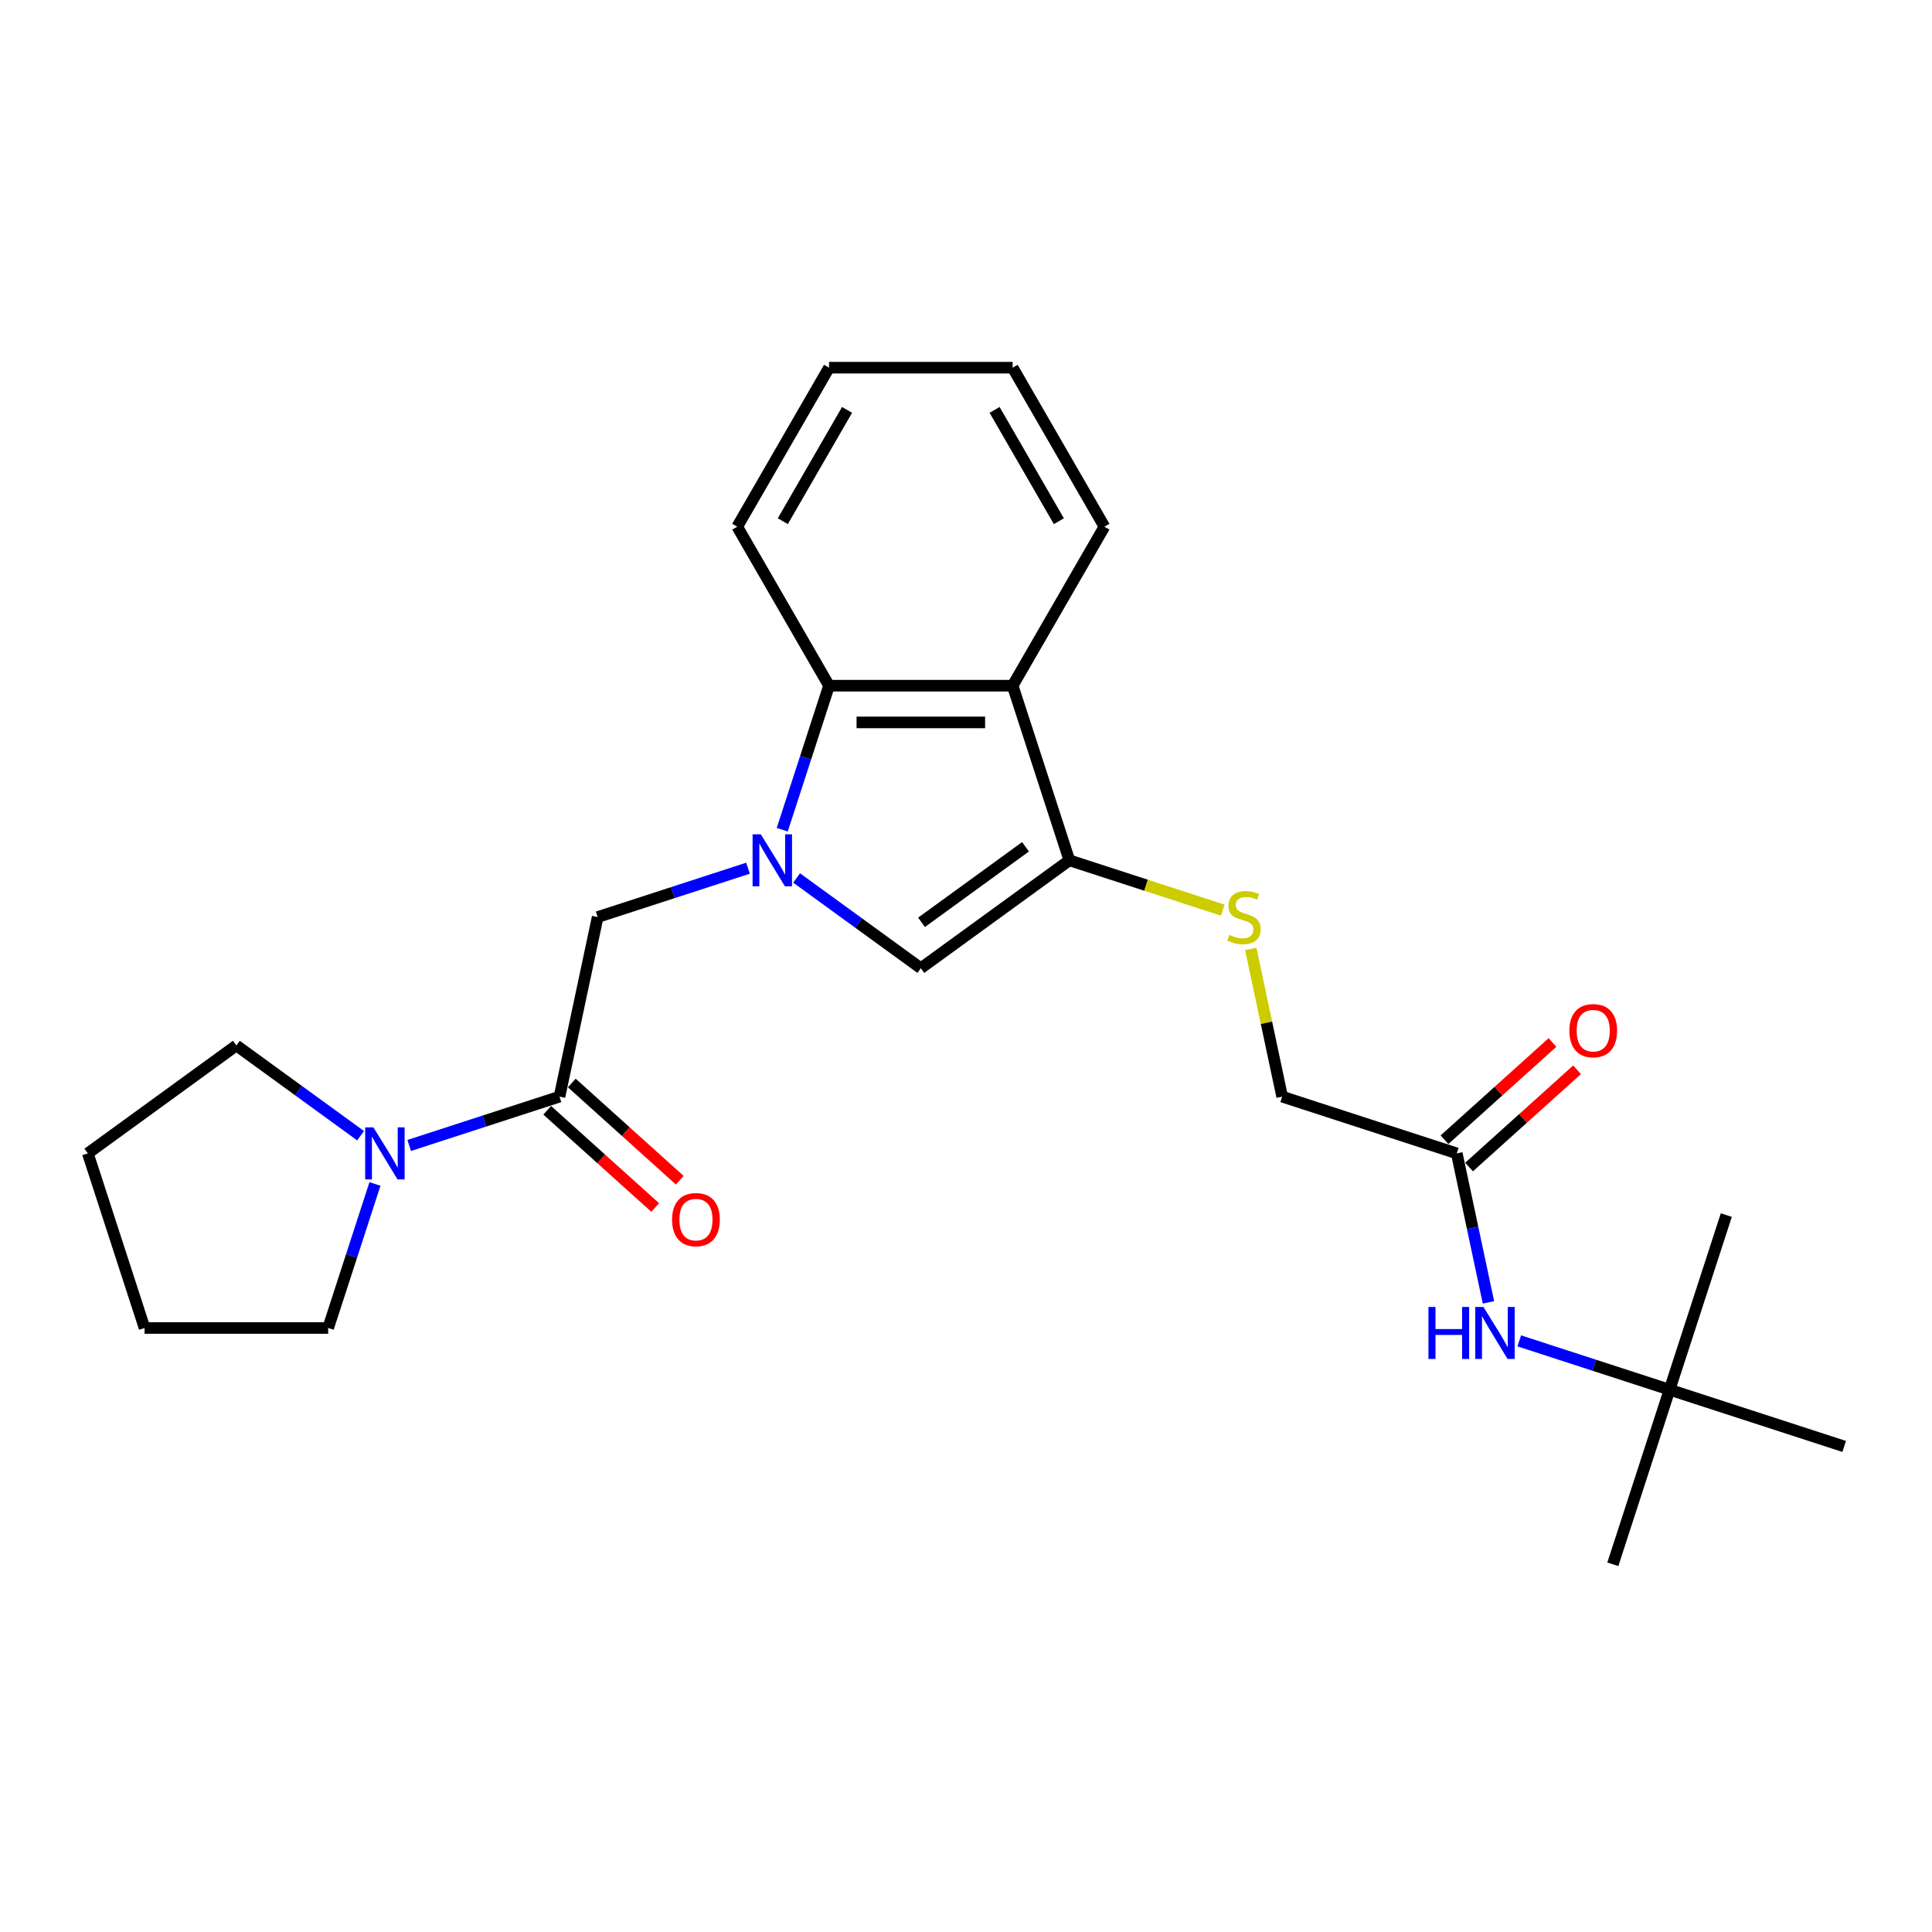 <?xml version='1.0' encoding='iso-8859-1'?>
<svg version='1.1' baseProfile='full'
              xmlns='http://www.w3.org/2000/svg'
                      xmlns:rdkit='http://www.rdkit.org/xml'
                      xmlns:xlink='http://www.w3.org/1999/xlink'
                  xml:space='preserve'
width='1000px' height='1000px' viewBox='0 0 1000 1000'>
<!-- END OF HEADER -->
<rect style='opacity:1.0;fill:#FFFFFF;stroke:none' width='1000' height='1000' x='0' y='0'> </rect>
<path class='bond-1' d='M 412.322,454.437 L 444.472,477.795' style='fill:none;fill-rule:evenodd;stroke:#0000FF;stroke-width:6px;stroke-linecap:butt;stroke-linejoin:miter;stroke-opacity:1' />
<path class='bond-1' d='M 444.472,477.795 L 476.623,501.153' style='fill:none;fill-rule:evenodd;stroke:#000000;stroke-width:6px;stroke-linecap:butt;stroke-linejoin:miter;stroke-opacity:1' />
<path class='bond-3' d='M 404.884,429.463 L 416.995,392.188' style='fill:none;fill-rule:evenodd;stroke:#0000FF;stroke-width:6px;stroke-linecap:butt;stroke-linejoin:miter;stroke-opacity:1' />
<path class='bond-3' d='M 416.995,392.188 L 429.106,354.914' style='fill:none;fill-rule:evenodd;stroke:#000000;stroke-width:6px;stroke-linecap:butt;stroke-linejoin:miter;stroke-opacity:1' />
<path class='bond-5' d='M 387.158,449.383 L 348.258,462.022' style='fill:none;fill-rule:evenodd;stroke:#0000FF;stroke-width:6px;stroke-linecap:butt;stroke-linejoin:miter;stroke-opacity:1' />
<path class='bond-5' d='M 348.258,462.022 L 309.359,474.662' style='fill:none;fill-rule:evenodd;stroke:#000000;stroke-width:6px;stroke-linecap:butt;stroke-linejoin:miter;stroke-opacity:1' />
<path class='bond-0' d='M 553.505,445.295 L 476.623,501.153' style='fill:none;fill-rule:evenodd;stroke:#000000;stroke-width:6px;stroke-linecap:butt;stroke-linejoin:miter;stroke-opacity:1' />
<path class='bond-0' d='M 530.801,438.297 L 476.983,477.398' style='fill:none;fill-rule:evenodd;stroke:#000000;stroke-width:6px;stroke-linecap:butt;stroke-linejoin:miter;stroke-opacity:1' />
<path class='bond-7' d='M 553.505,445.295 L 593.193,458.19' style='fill:none;fill-rule:evenodd;stroke:#000000;stroke-width:6px;stroke-linecap:butt;stroke-linejoin:miter;stroke-opacity:1' />
<path class='bond-7' d='M 593.193,458.19 L 632.881,471.086' style='fill:none;fill-rule:evenodd;stroke:#CCCC00;stroke-width:6px;stroke-linecap:butt;stroke-linejoin:miter;stroke-opacity:1' />
<path class='bond-25' d='M 553.505,445.295 L 524.139,354.914' style='fill:none;fill-rule:evenodd;stroke:#000000;stroke-width:6px;stroke-linecap:butt;stroke-linejoin:miter;stroke-opacity:1' />
<path class='bond-2' d='M 524.139,354.914 L 429.106,354.914' style='fill:none;fill-rule:evenodd;stroke:#000000;stroke-width:6px;stroke-linecap:butt;stroke-linejoin:miter;stroke-opacity:1' />
<path class='bond-2' d='M 509.884,373.92 L 443.361,373.92' style='fill:none;fill-rule:evenodd;stroke:#000000;stroke-width:6px;stroke-linecap:butt;stroke-linejoin:miter;stroke-opacity:1' />
<path class='bond-14' d='M 524.139,354.914 L 571.655,272.614' style='fill:none;fill-rule:evenodd;stroke:#000000;stroke-width:6px;stroke-linecap:butt;stroke-linejoin:miter;stroke-opacity:1' />
<path class='bond-17' d='M 429.106,354.914 L 381.59,272.614' style='fill:none;fill-rule:evenodd;stroke:#000000;stroke-width:6px;stroke-linecap:butt;stroke-linejoin:miter;stroke-opacity:1' />
<path class='bond-4' d='M 289.601,567.617 L 309.359,474.662' style='fill:none;fill-rule:evenodd;stroke:#000000;stroke-width:6px;stroke-linecap:butt;stroke-linejoin:miter;stroke-opacity:1' />
<path class='bond-6' d='M 289.601,567.617 L 250.701,580.256' style='fill:none;fill-rule:evenodd;stroke:#000000;stroke-width:6px;stroke-linecap:butt;stroke-linejoin:miter;stroke-opacity:1' />
<path class='bond-6' d='M 250.701,580.256 L 211.802,592.895' style='fill:none;fill-rule:evenodd;stroke:#0000FF;stroke-width:6px;stroke-linecap:butt;stroke-linejoin:miter;stroke-opacity:1' />
<path class='bond-10' d='M 283.242,574.679 L 311.188,599.842' style='fill:none;fill-rule:evenodd;stroke:#000000;stroke-width:6px;stroke-linecap:butt;stroke-linejoin:miter;stroke-opacity:1' />
<path class='bond-10' d='M 311.188,599.842 L 339.134,625.005' style='fill:none;fill-rule:evenodd;stroke:#FF0000;stroke-width:6px;stroke-linecap:butt;stroke-linejoin:miter;stroke-opacity:1' />
<path class='bond-10' d='M 295.96,560.555 L 323.906,585.718' style='fill:none;fill-rule:evenodd;stroke:#000000;stroke-width:6px;stroke-linecap:butt;stroke-linejoin:miter;stroke-opacity:1' />
<path class='bond-10' d='M 323.906,585.718 L 351.852,610.881' style='fill:none;fill-rule:evenodd;stroke:#FF0000;stroke-width:6px;stroke-linecap:butt;stroke-linejoin:miter;stroke-opacity:1' />
<path class='bond-15' d='M 194.076,612.816 L 181.964,650.09' style='fill:none;fill-rule:evenodd;stroke:#0000FF;stroke-width:6px;stroke-linecap:butt;stroke-linejoin:miter;stroke-opacity:1' />
<path class='bond-15' d='M 181.964,650.09 L 169.853,687.364' style='fill:none;fill-rule:evenodd;stroke:#000000;stroke-width:6px;stroke-linecap:butt;stroke-linejoin:miter;stroke-opacity:1' />
<path class='bond-16' d='M 186.638,587.842 L 154.487,564.483' style='fill:none;fill-rule:evenodd;stroke:#0000FF;stroke-width:6px;stroke-linecap:butt;stroke-linejoin:miter;stroke-opacity:1' />
<path class='bond-16' d='M 154.487,564.483 L 122.337,541.125' style='fill:none;fill-rule:evenodd;stroke:#000000;stroke-width:6px;stroke-linecap:butt;stroke-linejoin:miter;stroke-opacity:1' />
<path class='bond-13' d='M 647.397,491.178 L 655.521,529.398' style='fill:none;fill-rule:evenodd;stroke:#CCCC00;stroke-width:6px;stroke-linecap:butt;stroke-linejoin:miter;stroke-opacity:1' />
<path class='bond-13' d='M 655.521,529.398 L 663.644,567.617' style='fill:none;fill-rule:evenodd;stroke:#000000;stroke-width:6px;stroke-linecap:butt;stroke-linejoin:miter;stroke-opacity:1' />
<path class='bond-8' d='M 754.025,596.984 L 663.644,567.617' style='fill:none;fill-rule:evenodd;stroke:#000000;stroke-width:6px;stroke-linecap:butt;stroke-linejoin:miter;stroke-opacity:1' />
<path class='bond-9' d='M 754.025,596.984 L 762.222,635.545' style='fill:none;fill-rule:evenodd;stroke:#000000;stroke-width:6px;stroke-linecap:butt;stroke-linejoin:miter;stroke-opacity:1' />
<path class='bond-9' d='M 762.222,635.545 L 770.418,674.107' style='fill:none;fill-rule:evenodd;stroke:#0000FF;stroke-width:6px;stroke-linecap:butt;stroke-linejoin:miter;stroke-opacity:1' />
<path class='bond-12' d='M 760.384,604.046 L 788.331,578.883' style='fill:none;fill-rule:evenodd;stroke:#000000;stroke-width:6px;stroke-linecap:butt;stroke-linejoin:miter;stroke-opacity:1' />
<path class='bond-12' d='M 788.331,578.883 L 816.277,553.72' style='fill:none;fill-rule:evenodd;stroke:#FF0000;stroke-width:6px;stroke-linecap:butt;stroke-linejoin:miter;stroke-opacity:1' />
<path class='bond-12' d='M 747.666,589.921 L 775.613,564.758' style='fill:none;fill-rule:evenodd;stroke:#000000;stroke-width:6px;stroke-linecap:butt;stroke-linejoin:miter;stroke-opacity:1' />
<path class='bond-12' d='M 775.613,564.758 L 803.559,539.595' style='fill:none;fill-rule:evenodd;stroke:#FF0000;stroke-width:6px;stroke-linecap:butt;stroke-linejoin:miter;stroke-opacity:1' />
<path class='bond-11' d='M 786.366,694.027 L 825.265,706.666' style='fill:none;fill-rule:evenodd;stroke:#0000FF;stroke-width:6px;stroke-linecap:butt;stroke-linejoin:miter;stroke-opacity:1' />
<path class='bond-11' d='M 825.265,706.666 L 864.165,719.306' style='fill:none;fill-rule:evenodd;stroke:#000000;stroke-width:6px;stroke-linecap:butt;stroke-linejoin:miter;stroke-opacity:1' />
<path class='bond-18' d='M 864.165,719.306 L 834.798,809.686' style='fill:none;fill-rule:evenodd;stroke:#000000;stroke-width:6px;stroke-linecap:butt;stroke-linejoin:miter;stroke-opacity:1' />
<path class='bond-19' d='M 864.165,719.306 L 893.531,628.925' style='fill:none;fill-rule:evenodd;stroke:#000000;stroke-width:6px;stroke-linecap:butt;stroke-linejoin:miter;stroke-opacity:1' />
<path class='bond-20' d='M 864.165,719.306 L 954.545,748.672' style='fill:none;fill-rule:evenodd;stroke:#000000;stroke-width:6px;stroke-linecap:butt;stroke-linejoin:miter;stroke-opacity:1' />
<path class='bond-26' d='M 571.655,272.614 L 524.139,190.314' style='fill:none;fill-rule:evenodd;stroke:#000000;stroke-width:6px;stroke-linecap:butt;stroke-linejoin:miter;stroke-opacity:1' />
<path class='bond-26' d='M 548.067,269.772 L 514.806,212.162' style='fill:none;fill-rule:evenodd;stroke:#000000;stroke-width:6px;stroke-linecap:butt;stroke-linejoin:miter;stroke-opacity:1' />
<path class='bond-23' d='M 169.853,687.364 L 74.821,687.364' style='fill:none;fill-rule:evenodd;stroke:#000000;stroke-width:6px;stroke-linecap:butt;stroke-linejoin:miter;stroke-opacity:1' />
<path class='bond-22' d='M 122.337,541.125 L 45.455,596.984' style='fill:none;fill-rule:evenodd;stroke:#000000;stroke-width:6px;stroke-linecap:butt;stroke-linejoin:miter;stroke-opacity:1' />
<path class='bond-24' d='M 381.59,272.614 L 429.106,190.314' style='fill:none;fill-rule:evenodd;stroke:#000000;stroke-width:6px;stroke-linecap:butt;stroke-linejoin:miter;stroke-opacity:1' />
<path class='bond-24' d='M 405.178,269.772 L 438.439,212.162' style='fill:none;fill-rule:evenodd;stroke:#000000;stroke-width:6px;stroke-linecap:butt;stroke-linejoin:miter;stroke-opacity:1' />
<path class='bond-21' d='M 524.139,190.314 L 429.106,190.314' style='fill:none;fill-rule:evenodd;stroke:#000000;stroke-width:6px;stroke-linecap:butt;stroke-linejoin:miter;stroke-opacity:1' />
<path class='bond-27' d='M 45.455,596.984 L 74.821,687.364' style='fill:none;fill-rule:evenodd;stroke:#000000;stroke-width:6px;stroke-linecap:butt;stroke-linejoin:miter;stroke-opacity:1' />
<path  class='atom-0' d='M 393.791 431.838
L 402.61 446.093
Q 403.484 447.5, 404.891 450.047
Q 406.297 452.593, 406.373 452.745
L 406.373 431.838
L 409.946 431.838
L 409.946 458.752
L 406.259 458.752
L 396.794 443.166
Q 395.692 441.342, 394.513 439.251
Q 393.373 437.16, 393.031 436.514
L 393.031 458.752
L 389.533 458.752
L 389.533 431.838
L 393.791 431.838
' fill='#0000FF'/>
<path  class='atom-7' d='M 193.271 583.527
L 202.09 597.782
Q 202.964 599.188, 204.371 601.735
Q 205.777 604.282, 205.853 604.434
L 205.853 583.527
L 209.426 583.527
L 209.426 610.44
L 205.739 610.44
L 196.274 594.855
Q 195.171 593.03, 193.993 590.939
Q 192.853 588.849, 192.511 588.203
L 192.511 610.44
L 189.013 610.44
L 189.013 583.527
L 193.271 583.527
' fill='#0000FF'/>
<path  class='atom-8' d='M 636.284 483.899
Q 636.588 484.013, 637.842 484.545
Q 639.096 485.077, 640.465 485.419
Q 641.871 485.723, 643.24 485.723
Q 645.787 485.723, 647.269 484.507
Q 648.752 483.252, 648.752 481.086
Q 648.752 479.603, 647.991 478.691
Q 647.269 477.779, 646.129 477.284
Q 644.988 476.79, 643.088 476.22
Q 640.693 475.498, 639.249 474.814
Q 637.842 474.129, 636.816 472.685
Q 635.827 471.24, 635.827 468.808
Q 635.827 465.424, 638.108 463.334
Q 640.427 461.243, 644.988 461.243
Q 648.106 461.243, 651.641 462.725
L 650.766 465.652
Q 647.535 464.322, 645.102 464.322
Q 642.48 464.322, 641.035 465.424
Q 639.591 466.489, 639.629 468.351
Q 639.629 469.796, 640.351 470.67
Q 641.111 471.544, 642.175 472.039
Q 643.278 472.533, 645.102 473.103
Q 647.535 473.863, 648.98 474.624
Q 650.424 475.384, 651.451 476.942
Q 652.515 478.463, 652.515 481.086
Q 652.515 484.811, 650.006 486.826
Q 647.535 488.802, 643.392 488.802
Q 640.997 488.802, 639.172 488.27
Q 637.386 487.776, 635.257 486.902
L 636.284 483.899
' fill='#CCCC00'/>
<path  class='atom-10' d='M 739.363 676.482
L 743.012 676.482
L 743.012 687.924
L 756.773 687.924
L 756.773 676.482
L 760.422 676.482
L 760.422 703.396
L 756.773 703.396
L 756.773 690.965
L 743.012 690.965
L 743.012 703.396
L 739.363 703.396
L 739.363 676.482
' fill='#0000FF'/>
<path  class='atom-10' d='M 767.835 676.482
L 776.654 690.737
Q 777.528 692.144, 778.934 694.691
Q 780.341 697.237, 780.417 697.389
L 780.417 676.482
L 783.99 676.482
L 783.99 703.396
L 780.303 703.396
L 770.838 687.81
Q 769.735 685.986, 768.557 683.895
Q 767.416 681.804, 767.074 681.158
L 767.074 703.396
L 763.577 703.396
L 763.577 676.482
L 767.835 676.482
' fill='#0000FF'/>
<path  class='atom-11' d='M 347.869 631.282
Q 347.869 624.82, 351.062 621.208
Q 354.255 617.597, 360.223 617.597
Q 366.191 617.597, 369.384 621.208
Q 372.578 624.82, 372.578 631.282
Q 372.578 637.82, 369.346 641.545
Q 366.115 645.233, 360.223 645.233
Q 354.293 645.233, 351.062 641.545
Q 347.869 637.858, 347.869 631.282
M 360.223 642.192
Q 364.329 642.192, 366.533 639.455
Q 368.776 636.68, 368.776 631.282
Q 368.776 625.998, 366.533 623.337
Q 364.329 620.638, 360.223 620.638
Q 356.118 620.638, 353.875 623.299
Q 351.67 625.96, 351.67 631.282
Q 351.67 636.718, 353.875 639.455
Q 356.118 642.192, 360.223 642.192
' fill='#FF0000'/>
<path  class='atom-13' d='M 812.294 533.471
Q 812.294 527.008, 815.487 523.397
Q 818.68 519.786, 824.648 519.786
Q 830.616 519.786, 833.809 523.397
Q 837.002 527.008, 837.002 533.471
Q 837.002 540.009, 833.771 543.734
Q 830.54 547.421, 824.648 547.421
Q 818.718 547.421, 815.487 543.734
Q 812.294 540.047, 812.294 533.471
M 824.648 544.38
Q 828.753 544.38, 830.958 541.643
Q 833.201 538.868, 833.201 533.471
Q 833.201 528.187, 830.958 525.526
Q 828.753 522.827, 824.648 522.827
Q 820.543 522.827, 818.3 525.488
Q 816.095 528.149, 816.095 533.471
Q 816.095 538.906, 818.3 541.643
Q 820.543 544.38, 824.648 544.38
' fill='#FF0000'/>
</svg>
